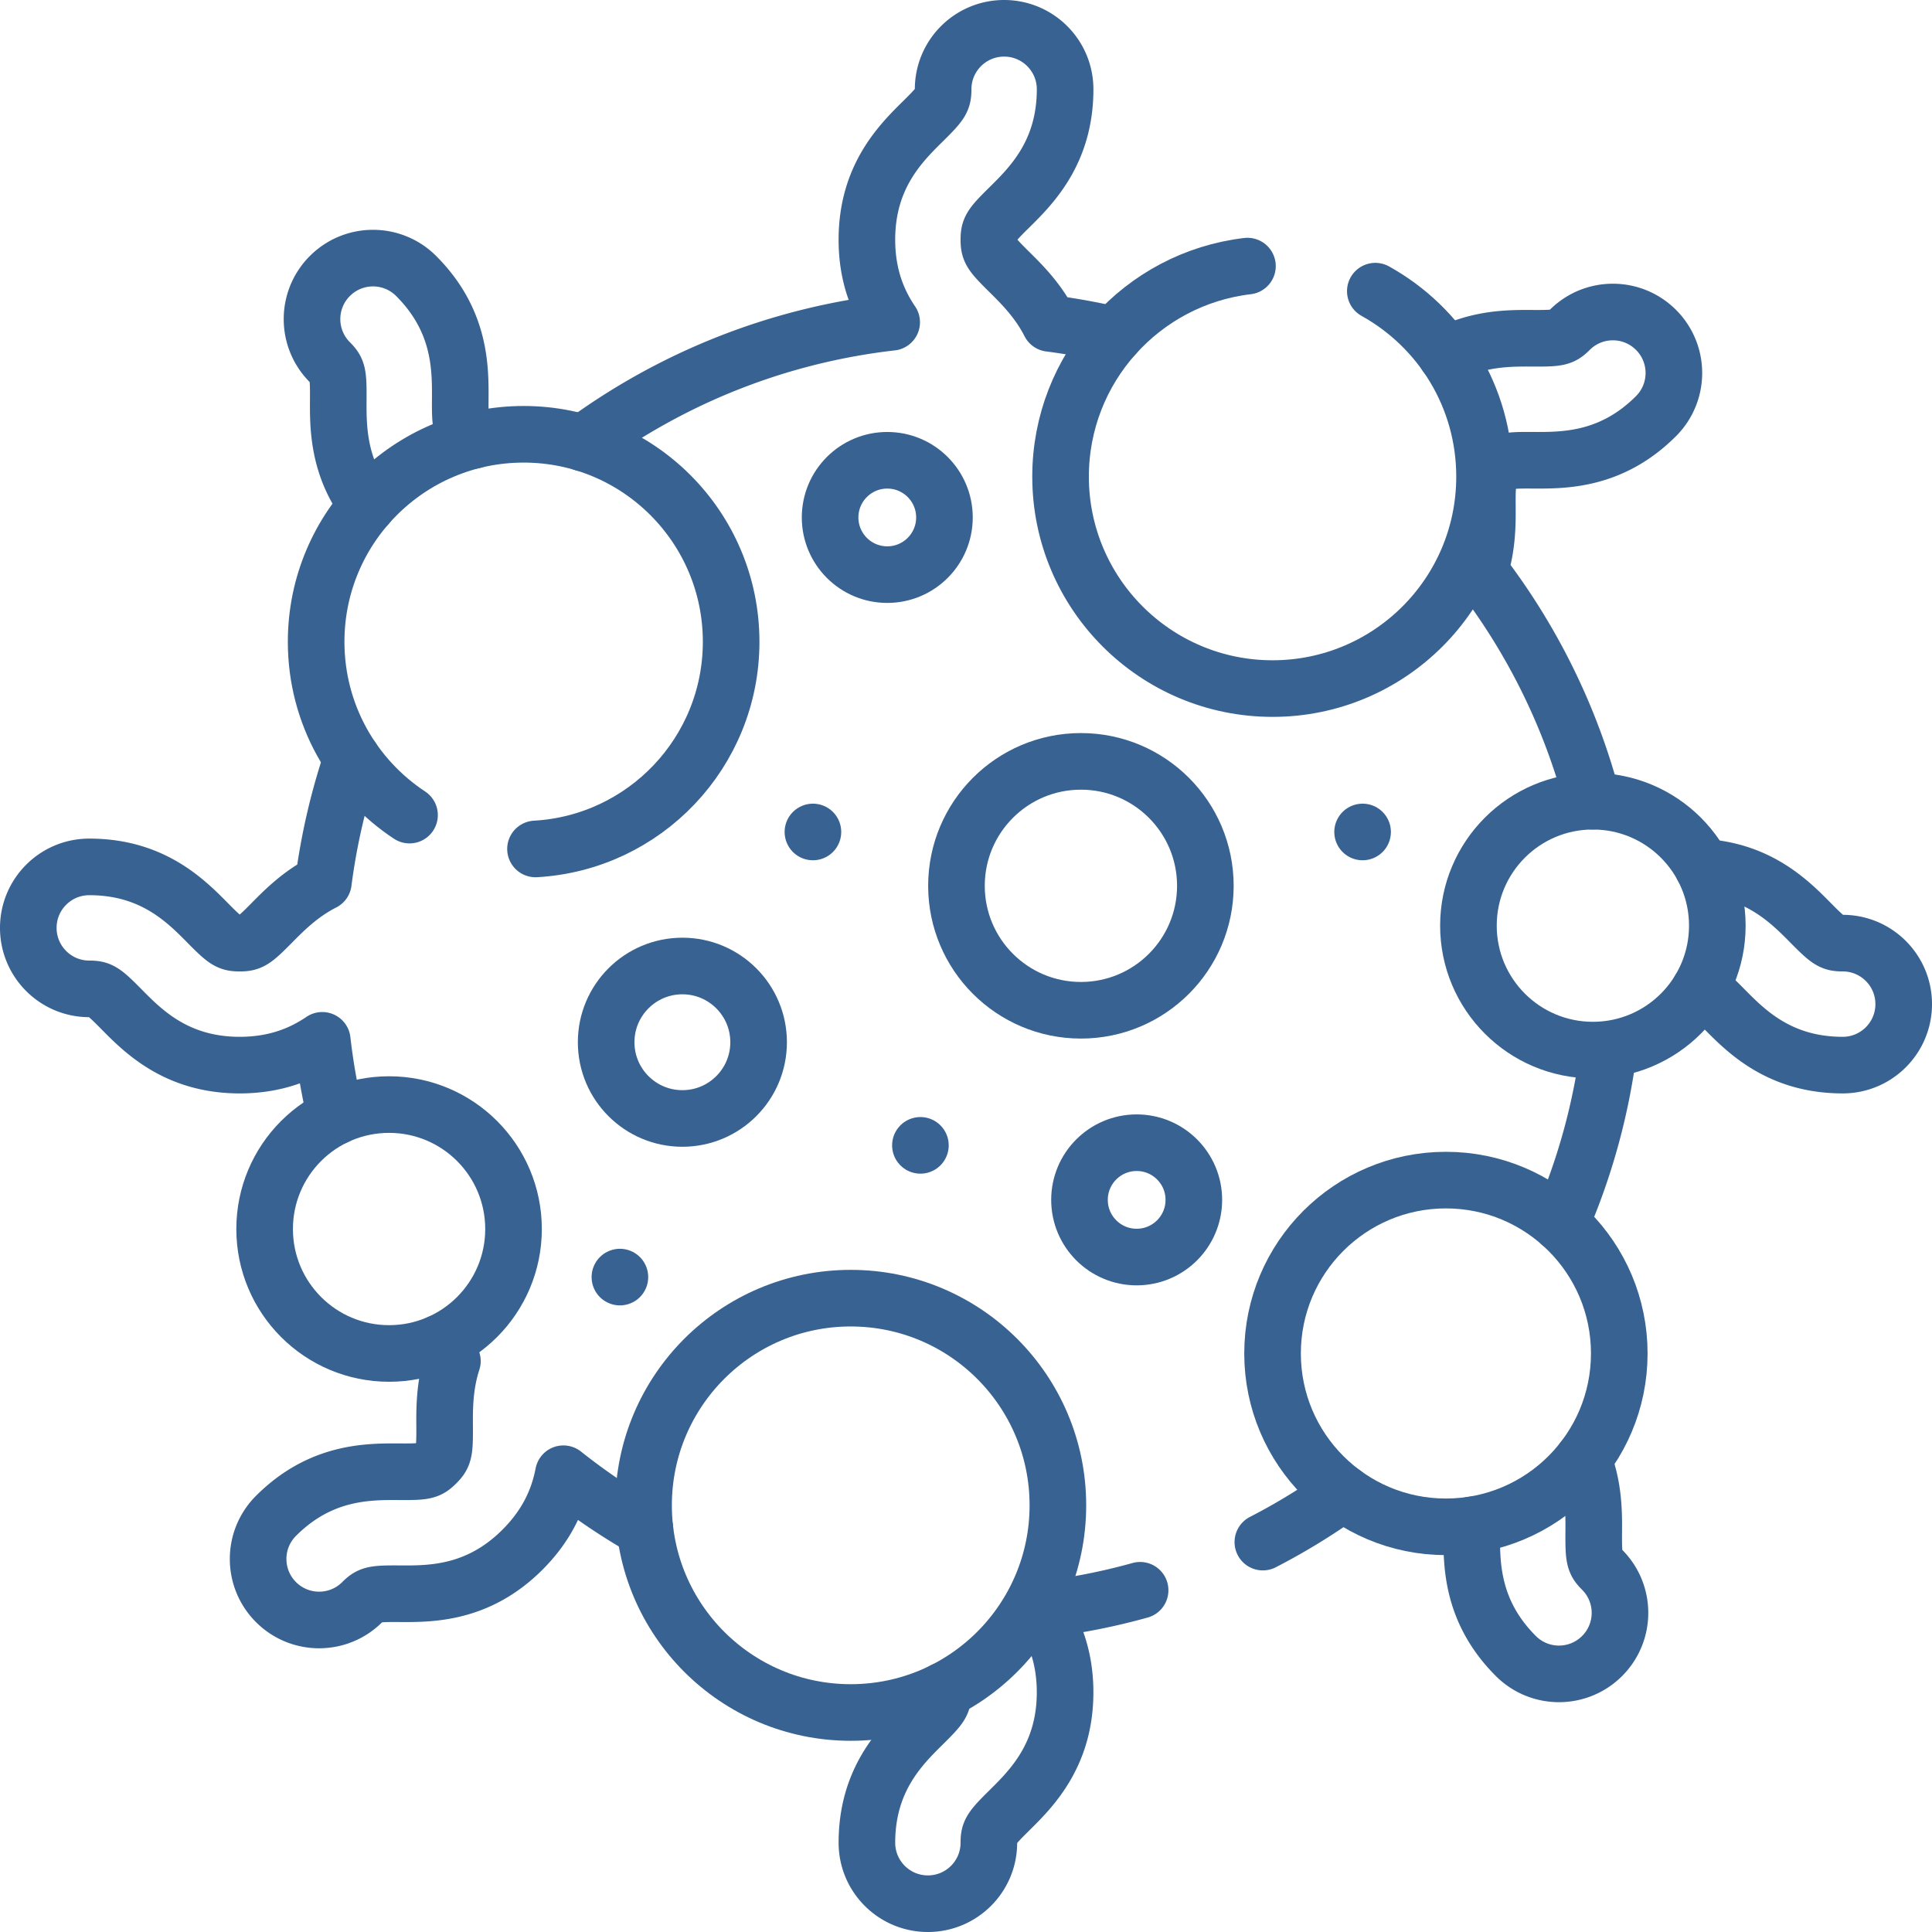 <?xml version="1.0" encoding="UTF-8"?>
<svg xmlns="http://www.w3.org/2000/svg" xmlns:xlink="http://www.w3.org/1999/xlink" version="1.1" width="512" height="512" x="0" y="0" viewBox="0 0 512 512" style="enable-background:new 0 0 512 512" xml:space="preserve" class="">
  <g>
    <path d="M97.354 133.912c-7.839-10.425-7.758-20.941-7.708-28.214.04-6.667-.182-7.667-2.222-9.698-6.314-6.314-6.314-16.546 0-22.86s16.546-6.314 22.86 0c11.829 11.829 11.738 24.436 11.688 32.78-.051 6.657.182 7.657 2.212 9.687.455.455.849.818 1.273 1.111M154.61 117.416c23.416-17.183 51.357-28.547 81.692-32.012-3.626-5.334-6.566-12.314-6.566-21.88 0-16.728 8.97-25.577 14.91-31.436 4.748-4.687 5.293-5.546 5.293-8.425 0-8.93 7.233-16.163 16.163-16.163s16.163 7.233 16.163 16.163c0 16.728-8.97 25.577-14.91 31.436-4.748 4.677-5.293 5.546-5.293 8.425s.546 3.738 5.293 8.425c3.364 3.323 7.708 7.607 10.839 13.748a169.165 169.165 0 0 1 17.203 3.132M116.345 355.925a149.81 149.81 0 0 0 3.546 4.778c-2.131 6.566-2.091 12.678-2.061 17.415.04 6.667-.182 7.667-2.222 9.698-2.03 2.03-3.03 2.263-9.687 2.212-8.344-.051-20.951-.141-32.78 11.688-6.314 6.314-6.314 16.546 0 22.86s16.546 6.314 22.86 0c2.03-2.041 3.03-2.263 9.698-2.222 8.334.061 20.941.152 32.77-11.677 6.768-6.768 9.627-13.789 10.839-20.122a171.667 171.667 0 0 0 21.597 14.627M419.535 386.776c2.909 7.364 2.859 14.284 2.818 19.526-.04 6.667.182 7.667 2.222 9.698 6.314 6.314 6.314 16.546 0 22.86s-16.546 6.314-22.86 0c-11.829-11.829-11.738-24.436-11.688-32.78.01-.717.01-1.364.01-1.96M450.436 262.253h.01c1.636.394 3.02 1.616 6.455 5.101 5.859 5.94 14.708 14.91 31.436 14.91 8.93 0 16.163-7.233 16.163-16.163s-7.233-16.163-16.163-16.163c-2.879 0-3.738-.545-8.425-5.293-5.526-5.596-13.708-13.9-28.648-14.819M383.25 94.081c8.647-4.536 16.981-4.475 23.052-4.435 6.667.04 7.667-.182 9.698-2.222 6.314-6.314 16.546-6.314 22.86 0s6.314 16.546 0 22.86c-11.829 11.829-24.436 11.738-32.78 11.688-6.657-.051-7.657.182-9.687 2.212-2.041 2.03-2.263 3.03-2.222 9.698.03 4.738.071 10.849-2.061 17.415 13.779 17.88 24.113 38.558 29.992 61.034M413.606 324.267a170.265 170.265 0 0 0 12.698-46.074M355.92 395.67c-6.74 4.83-13.83 9.18-21.25 13M249.93 448.08c.01.12.01.25.01.4 0 2.88-.55 3.74-5.29 8.42-5.94 5.86-14.91 14.71-14.91 31.44 0 8.93 7.23 16.16 16.16 16.16s16.16-7.23 16.16-16.16c0-2.88.55-3.74 5.29-8.43 5.94-5.86 14.91-14.71 14.91-31.43 0-9.57-2.94-16.55-6.56-21.88 9.05-1.04 17.88-2.77 26.44-5.16M88.949 295.912a172.718 172.718 0 0 1-3.546-20.213c-5.334 3.626-12.314 6.566-21.88 6.566-16.728 0-25.577-8.97-31.436-14.91-4.687-4.748-5.546-5.293-8.425-5.293-8.93 0-16.163-7.233-16.163-16.163s7.233-16.163 16.163-16.163c16.728 0 25.577 8.97 31.436 14.91 4.677 4.748 5.546 5.293 8.425 5.293s3.738-.545 8.425-5.293c3.323-3.364 7.607-7.708 13.748-10.839a170.815 170.815 0 0 1 7.586-32.81" style="stroke-width:15;stroke-linecap:round;stroke-linejoin:round;stroke-miterlimit:10;" fill="none" stroke="#376291" stroke-width="15" stroke-linecap="round" stroke-linejoin="round" stroke-miterlimit="10" data-original="#000000" opacity="1" class=""></path>
    <path d="M364.47 77.16c17.27 9.58 28.95 28 28.95 49.15 0 31.02-25.15 56.17-56.18 56.17-31.02 0-56.18-25.15-56.18-56.17 0-28.78 21.64-52.5 49.53-55.79M141.91 224.98c28.91-1.63 51.85-25.58 51.85-54.9 0-30.37-24.62-54.99-54.99-54.99s-54.99 24.62-54.99 54.99c0 19.2 9.84 36.1 24.75 45.93" style="stroke-width:15;stroke-linecap:round;stroke-linejoin:round;stroke-miterlimit:10;" fill="none" stroke="#376291" stroke-width="15" stroke-linecap="round" stroke-linejoin="round" stroke-miterlimit="10" data-original="#000000" opacity="1" class=""></path>
    <circle cx="225.451" cy="398.928" r="54.901" style="stroke-width:15;stroke-linecap:round;stroke-linejoin:round;stroke-miterlimit:10;" fill="none" stroke="#376291" stroke-width="15" stroke-linecap="round" stroke-linejoin="round" stroke-miterlimit="10" data-original="#000000" opacity="1" class=""></circle>
    <circle cx="383.182" cy="358.682" r="45.942" style="stroke-width:15;stroke-linecap:round;stroke-linejoin:round;stroke-miterlimit:10;" fill="none" stroke="#376291" stroke-width="15" stroke-linecap="round" stroke-linejoin="round" stroke-miterlimit="10" data-original="#000000" opacity="1" class=""></circle>
    <circle cx="103.11" cy="325.703" r="32.98" style="stroke-width:15;stroke-linecap:round;stroke-linejoin:round;stroke-miterlimit:10;" fill="none" stroke="#376291" stroke-width="15" stroke-linecap="round" stroke-linejoin="round" stroke-miterlimit="10" data-original="#000000" opacity="1" class=""></circle>
    <circle cx="422.129" cy="245.309" r="32.98" style="stroke-width:15;stroke-linecap:round;stroke-linejoin:round;stroke-miterlimit:10;" fill="none" stroke="#376291" stroke-width="15" stroke-linecap="round" stroke-linejoin="round" stroke-miterlimit="10" data-original="#000000" opacity="1" class=""></circle>
    <circle cx="286.453" cy="234.751" r="32.98" style="stroke-width:15;stroke-linecap:round;stroke-linejoin:round;stroke-miterlimit:10;" fill="none" stroke="#376291" stroke-width="15" stroke-linecap="round" stroke-linejoin="round" stroke-miterlimit="10" data-original="#000000" opacity="1" class=""></circle>
    <circle cx="180.839" cy="276.203" r="20.203" style="stroke-width:15;stroke-linecap:round;stroke-linejoin:round;stroke-miterlimit:10;" fill="none" stroke="#376291" stroke-width="15" stroke-linecap="round" stroke-linejoin="round" stroke-miterlimit="10" data-original="#000000" opacity="1" class=""></circle>
    <circle cx="235.137" cy="137.13" r="15.152" style="stroke-width:15;stroke-linecap:round;stroke-linejoin:round;stroke-miterlimit:10;" fill="none" stroke="#376291" stroke-width="15" stroke-linecap="round" stroke-linejoin="round" stroke-miterlimit="10" data-original="#000000" opacity="1" class=""></circle>
    <circle cx="301.228" cy="317.98" r="15.152" style="stroke-width:15;stroke-linecap:round;stroke-linejoin:round;stroke-miterlimit:10;" fill="none" stroke="#376291" stroke-width="15" stroke-linecap="round" stroke-linejoin="round" stroke-miterlimit="10" data-original="#000000" opacity="1" class=""></circle>
    <path d="M361.101 220.48h0M243.92 303.531h0M215.434 220.48h0M164.282 338.442h0" style="stroke-width:15;stroke-linecap:round;stroke-linejoin:round;stroke-miterlimit:10;" fill="none" stroke="#376291" stroke-width="15" stroke-linecap="round" stroke-linejoin="round" stroke-miterlimit="10" data-original="#000000" opacity="1" class=""></path>
  </g>
</svg>
